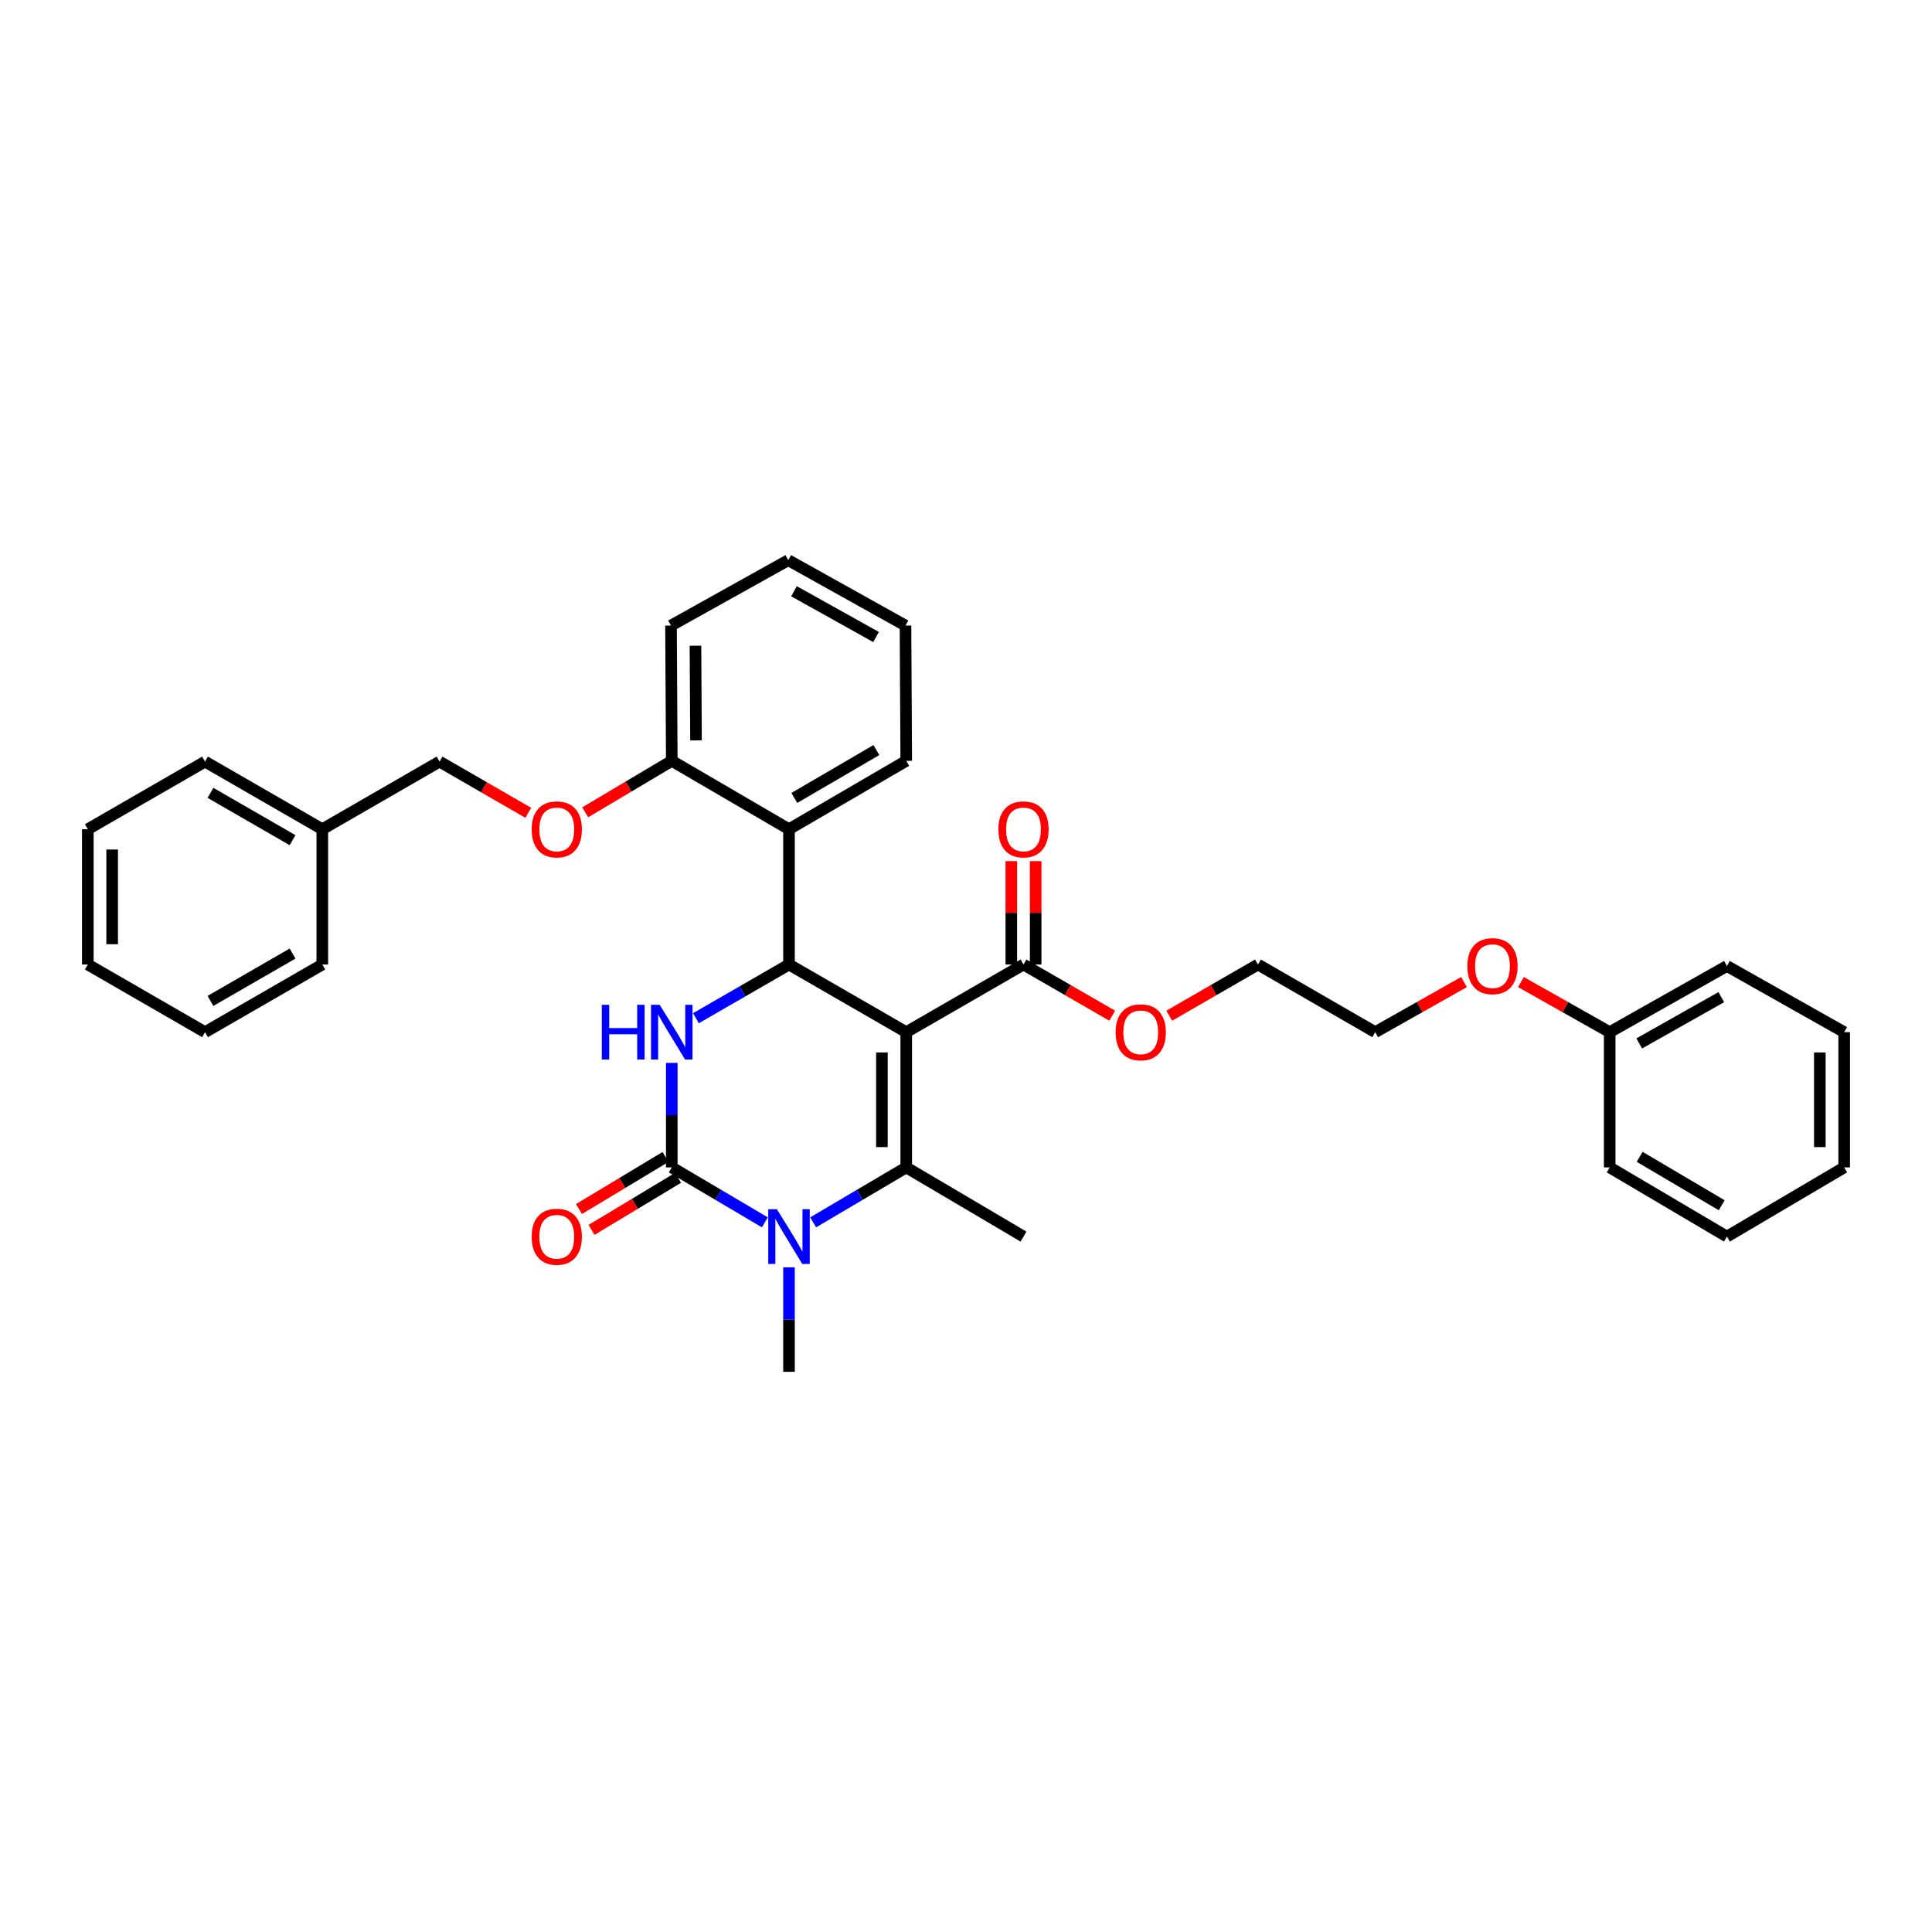 <?xml version='1.0' encoding='iso-8859-1'?>
<svg version='1.1' baseProfile='full'
              xmlns='http://www.w3.org/2000/svg'
                      xmlns:rdkit='http://www.rdkit.org/xml'
                      xmlns:xlink='http://www.w3.org/1999/xlink'
                  xml:space='preserve'
width='1000px' height='1000px' viewBox='0 0 1000 1000'>
<!-- END OF HEADER -->
<rect style='opacity:1.0;fill:#FFFFFF;stroke:none' width='1000' height='1000' x='0' y='0'> </rect>
<path class='bond-0' d='M 469.073,534.245 L 469.073,604.246' style='fill:none;fill-rule:evenodd;stroke:#000000;stroke-width:6px;stroke-linecap:butt;stroke-linejoin:miter;stroke-opacity:1' />
<path class='bond-0' d='M 456.473,544.745 L 456.473,593.746' style='fill:none;fill-rule:evenodd;stroke:#000000;stroke-width:6px;stroke-linecap:butt;stroke-linejoin:miter;stroke-opacity:1' />
<path class='bond-2' d='M 469.073,534.245 L 408.382,499.23' style='fill:none;fill-rule:evenodd;stroke:#000000;stroke-width:6px;stroke-linecap:butt;stroke-linejoin:miter;stroke-opacity:1' />
<path class='bond-6' d='M 469.073,534.245 L 529.757,499.23' style='fill:none;fill-rule:evenodd;stroke:#000000;stroke-width:6px;stroke-linecap:butt;stroke-linejoin:miter;stroke-opacity:1' />
<path class='bond-3' d='M 469.073,604.246 L 444.979,618.463' style='fill:none;fill-rule:evenodd;stroke:#000000;stroke-width:6px;stroke-linecap:butt;stroke-linejoin:miter;stroke-opacity:1' />
<path class='bond-3' d='M 444.979,618.463 L 420.884,632.681' style='fill:none;fill-rule:evenodd;stroke:#0000FF;stroke-width:6px;stroke-linecap:butt;stroke-linejoin:miter;stroke-opacity:1' />
<path class='bond-11' d='M 469.073,604.246 L 529.757,640.058' style='fill:none;fill-rule:evenodd;stroke:#000000;stroke-width:6px;stroke-linecap:butt;stroke-linejoin:miter;stroke-opacity:1' />
<path class='bond-1' d='M 347.713,604.246 L 347.713,577.2' style='fill:none;fill-rule:evenodd;stroke:#000000;stroke-width:6px;stroke-linecap:butt;stroke-linejoin:miter;stroke-opacity:1' />
<path class='bond-1' d='M 347.713,577.2 L 347.713,550.155' style='fill:none;fill-rule:evenodd;stroke:#0000FF;stroke-width:6px;stroke-linecap:butt;stroke-linejoin:miter;stroke-opacity:1' />
<path class='bond-7' d='M 344.465,598.847 L 322.069,612.321' style='fill:none;fill-rule:evenodd;stroke:#000000;stroke-width:6px;stroke-linecap:butt;stroke-linejoin:miter;stroke-opacity:1' />
<path class='bond-7' d='M 322.069,612.321 L 299.673,625.794' style='fill:none;fill-rule:evenodd;stroke:#FF0000;stroke-width:6px;stroke-linecap:butt;stroke-linejoin:miter;stroke-opacity:1' />
<path class='bond-7' d='M 350.96,609.644 L 328.564,623.118' style='fill:none;fill-rule:evenodd;stroke:#000000;stroke-width:6px;stroke-linecap:butt;stroke-linejoin:miter;stroke-opacity:1' />
<path class='bond-7' d='M 328.564,623.118 L 306.168,636.591' style='fill:none;fill-rule:evenodd;stroke:#FF0000;stroke-width:6px;stroke-linecap:butt;stroke-linejoin:miter;stroke-opacity:1' />
<path class='bond-34' d='M 347.713,604.246 L 371.797,618.462' style='fill:none;fill-rule:evenodd;stroke:#000000;stroke-width:6px;stroke-linecap:butt;stroke-linejoin:miter;stroke-opacity:1' />
<path class='bond-34' d='M 371.797,618.462 L 395.881,632.679' style='fill:none;fill-rule:evenodd;stroke:#0000FF;stroke-width:6px;stroke-linecap:butt;stroke-linejoin:miter;stroke-opacity:1' />
<path class='bond-4' d='M 408.382,499.23 L 384.293,513.133' style='fill:none;fill-rule:evenodd;stroke:#000000;stroke-width:6px;stroke-linecap:butt;stroke-linejoin:miter;stroke-opacity:1' />
<path class='bond-4' d='M 384.293,513.133 L 360.204,527.035' style='fill:none;fill-rule:evenodd;stroke:#0000FF;stroke-width:6px;stroke-linecap:butt;stroke-linejoin:miter;stroke-opacity:1' />
<path class='bond-5' d='M 408.382,499.23 L 408.382,429.208' style='fill:none;fill-rule:evenodd;stroke:#000000;stroke-width:6px;stroke-linecap:butt;stroke-linejoin:miter;stroke-opacity:1' />
<path class='bond-12' d='M 408.382,655.968 L 408.382,683.01' style='fill:none;fill-rule:evenodd;stroke:#0000FF;stroke-width:6px;stroke-linecap:butt;stroke-linejoin:miter;stroke-opacity:1' />
<path class='bond-12' d='M 408.382,683.01 L 408.382,710.052' style='fill:none;fill-rule:evenodd;stroke:#000000;stroke-width:6px;stroke-linecap:butt;stroke-linejoin:miter;stroke-opacity:1' />
<path class='bond-8' d='M 408.382,429.208 L 347.713,393.808' style='fill:none;fill-rule:evenodd;stroke:#000000;stroke-width:6px;stroke-linecap:butt;stroke-linejoin:miter;stroke-opacity:1' />
<path class='bond-15' d='M 408.382,429.208 L 469.073,393.808' style='fill:none;fill-rule:evenodd;stroke:#000000;stroke-width:6px;stroke-linecap:butt;stroke-linejoin:miter;stroke-opacity:1' />
<path class='bond-15' d='M 411.138,413.014 L 453.621,388.234' style='fill:none;fill-rule:evenodd;stroke:#000000;stroke-width:6px;stroke-linecap:butt;stroke-linejoin:miter;stroke-opacity:1' />
<path class='bond-10' d='M 536.058,499.23 L 536.058,472.474' style='fill:none;fill-rule:evenodd;stroke:#000000;stroke-width:6px;stroke-linecap:butt;stroke-linejoin:miter;stroke-opacity:1' />
<path class='bond-10' d='M 536.058,472.474 L 536.058,445.718' style='fill:none;fill-rule:evenodd;stroke:#FF0000;stroke-width:6px;stroke-linecap:butt;stroke-linejoin:miter;stroke-opacity:1' />
<path class='bond-10' d='M 523.457,499.23 L 523.457,472.474' style='fill:none;fill-rule:evenodd;stroke:#000000;stroke-width:6px;stroke-linecap:butt;stroke-linejoin:miter;stroke-opacity:1' />
<path class='bond-10' d='M 523.457,472.474 L 523.457,445.718' style='fill:none;fill-rule:evenodd;stroke:#FF0000;stroke-width:6px;stroke-linecap:butt;stroke-linejoin:miter;stroke-opacity:1' />
<path class='bond-13' d='M 529.757,499.23 L 552.724,512.481' style='fill:none;fill-rule:evenodd;stroke:#000000;stroke-width:6px;stroke-linecap:butt;stroke-linejoin:miter;stroke-opacity:1' />
<path class='bond-13' d='M 552.724,512.481 L 575.69,525.733' style='fill:none;fill-rule:evenodd;stroke:#FF0000;stroke-width:6px;stroke-linecap:butt;stroke-linejoin:miter;stroke-opacity:1' />
<path class='bond-9' d='M 347.713,393.808 L 325.314,407.128' style='fill:none;fill-rule:evenodd;stroke:#000000;stroke-width:6px;stroke-linecap:butt;stroke-linejoin:miter;stroke-opacity:1' />
<path class='bond-9' d='M 325.314,407.128 L 302.915,420.448' style='fill:none;fill-rule:evenodd;stroke:#FF0000;stroke-width:6px;stroke-linecap:butt;stroke-linejoin:miter;stroke-opacity:1' />
<path class='bond-19' d='M 347.713,393.808 L 347.313,323.793' style='fill:none;fill-rule:evenodd;stroke:#000000;stroke-width:6px;stroke-linecap:butt;stroke-linejoin:miter;stroke-opacity:1' />
<path class='bond-19' d='M 360.253,383.234 L 359.973,334.224' style='fill:none;fill-rule:evenodd;stroke:#000000;stroke-width:6px;stroke-linecap:butt;stroke-linejoin:miter;stroke-opacity:1' />
<path class='bond-14' d='M 273.432,420.7 L 250.466,407.453' style='fill:none;fill-rule:evenodd;stroke:#FF0000;stroke-width:6px;stroke-linecap:butt;stroke-linejoin:miter;stroke-opacity:1' />
<path class='bond-14' d='M 250.466,407.453 L 227.5,394.207' style='fill:none;fill-rule:evenodd;stroke:#000000;stroke-width:6px;stroke-linecap:butt;stroke-linejoin:miter;stroke-opacity:1' />
<path class='bond-20' d='M 605.193,525.732 L 628.156,512.481' style='fill:none;fill-rule:evenodd;stroke:#FF0000;stroke-width:6px;stroke-linecap:butt;stroke-linejoin:miter;stroke-opacity:1' />
<path class='bond-20' d='M 628.156,512.481 L 651.118,499.23' style='fill:none;fill-rule:evenodd;stroke:#000000;stroke-width:6px;stroke-linecap:butt;stroke-linejoin:miter;stroke-opacity:1' />
<path class='bond-16' d='M 227.5,394.207 L 166.823,429.208' style='fill:none;fill-rule:evenodd;stroke:#000000;stroke-width:6px;stroke-linecap:butt;stroke-linejoin:miter;stroke-opacity:1' />
<path class='bond-26' d='M 469.073,393.808 L 468.681,323.793' style='fill:none;fill-rule:evenodd;stroke:#000000;stroke-width:6px;stroke-linecap:butt;stroke-linejoin:miter;stroke-opacity:1' />
<path class='bond-22' d='M 166.823,429.208 L 106.125,394.207' style='fill:none;fill-rule:evenodd;stroke:#000000;stroke-width:6px;stroke-linecap:butt;stroke-linejoin:miter;stroke-opacity:1' />
<path class='bond-22' d='M 151.424,434.873 L 108.935,410.373' style='fill:none;fill-rule:evenodd;stroke:#000000;stroke-width:6px;stroke-linecap:butt;stroke-linejoin:miter;stroke-opacity:1' />
<path class='bond-23' d='M 166.823,429.208 L 166.823,499.23' style='fill:none;fill-rule:evenodd;stroke:#000000;stroke-width:6px;stroke-linecap:butt;stroke-linejoin:miter;stroke-opacity:1' />
<path class='bond-17' d='M 833.177,534.245 L 810.21,521.282' style='fill:none;fill-rule:evenodd;stroke:#000000;stroke-width:6px;stroke-linecap:butt;stroke-linejoin:miter;stroke-opacity:1' />
<path class='bond-17' d='M 810.21,521.282 L 787.242,508.32' style='fill:none;fill-rule:evenodd;stroke:#FF0000;stroke-width:6px;stroke-linecap:butt;stroke-linejoin:miter;stroke-opacity:1' />
<path class='bond-24' d='M 833.177,534.245 L 893.847,500' style='fill:none;fill-rule:evenodd;stroke:#000000;stroke-width:6px;stroke-linecap:butt;stroke-linejoin:miter;stroke-opacity:1' />
<path class='bond-24' d='M 848.472,540.081 L 890.941,516.11' style='fill:none;fill-rule:evenodd;stroke:#000000;stroke-width:6px;stroke-linecap:butt;stroke-linejoin:miter;stroke-opacity:1' />
<path class='bond-25' d='M 833.177,534.245 L 833.177,604.246' style='fill:none;fill-rule:evenodd;stroke:#000000;stroke-width:6px;stroke-linecap:butt;stroke-linejoin:miter;stroke-opacity:1' />
<path class='bond-18' d='M 757.758,508.317 L 734.78,521.281' style='fill:none;fill-rule:evenodd;stroke:#FF0000;stroke-width:6px;stroke-linecap:butt;stroke-linejoin:miter;stroke-opacity:1' />
<path class='bond-18' d='M 734.78,521.281 L 711.802,534.245' style='fill:none;fill-rule:evenodd;stroke:#000000;stroke-width:6px;stroke-linecap:butt;stroke-linejoin:miter;stroke-opacity:1' />
<path class='bond-35' d='M 347.313,323.793 L 408.011,289.948' style='fill:none;fill-rule:evenodd;stroke:#000000;stroke-width:6px;stroke-linecap:butt;stroke-linejoin:miter;stroke-opacity:1' />
<path class='bond-21' d='M 651.118,499.23 L 711.802,534.245' style='fill:none;fill-rule:evenodd;stroke:#000000;stroke-width:6px;stroke-linecap:butt;stroke-linejoin:miter;stroke-opacity:1' />
<path class='bond-29' d='M 106.125,394.207 L 45.455,429.208' style='fill:none;fill-rule:evenodd;stroke:#000000;stroke-width:6px;stroke-linecap:butt;stroke-linejoin:miter;stroke-opacity:1' />
<path class='bond-30' d='M 166.823,499.23 L 106.125,534.245' style='fill:none;fill-rule:evenodd;stroke:#000000;stroke-width:6px;stroke-linecap:butt;stroke-linejoin:miter;stroke-opacity:1' />
<path class='bond-30' d='M 151.422,493.568 L 108.933,518.078' style='fill:none;fill-rule:evenodd;stroke:#000000;stroke-width:6px;stroke-linecap:butt;stroke-linejoin:miter;stroke-opacity:1' />
<path class='bond-31' d='M 893.847,500 L 954.545,534.245' style='fill:none;fill-rule:evenodd;stroke:#000000;stroke-width:6px;stroke-linecap:butt;stroke-linejoin:miter;stroke-opacity:1' />
<path class='bond-28' d='M 833.177,604.246 L 893.847,640.058' style='fill:none;fill-rule:evenodd;stroke:#000000;stroke-width:6px;stroke-linecap:butt;stroke-linejoin:miter;stroke-opacity:1' />
<path class='bond-28' d='M 848.683,598.767 L 891.152,623.836' style='fill:none;fill-rule:evenodd;stroke:#000000;stroke-width:6px;stroke-linecap:butt;stroke-linejoin:miter;stroke-opacity:1' />
<path class='bond-27' d='M 468.681,323.793 L 408.011,289.948' style='fill:none;fill-rule:evenodd;stroke:#000000;stroke-width:6px;stroke-linecap:butt;stroke-linejoin:miter;stroke-opacity:1' />
<path class='bond-27' d='M 453.442,329.72 L 410.973,306.028' style='fill:none;fill-rule:evenodd;stroke:#000000;stroke-width:6px;stroke-linecap:butt;stroke-linejoin:miter;stroke-opacity:1' />
<path class='bond-32' d='M 893.847,640.058 L 954.545,604.246' style='fill:none;fill-rule:evenodd;stroke:#000000;stroke-width:6px;stroke-linecap:butt;stroke-linejoin:miter;stroke-opacity:1' />
<path class='bond-37' d='M 45.455,429.208 L 45.455,499.23' style='fill:none;fill-rule:evenodd;stroke:#000000;stroke-width:6px;stroke-linecap:butt;stroke-linejoin:miter;stroke-opacity:1' />
<path class='bond-37' d='M 58.055,439.711 L 58.055,488.727' style='fill:none;fill-rule:evenodd;stroke:#000000;stroke-width:6px;stroke-linecap:butt;stroke-linejoin:miter;stroke-opacity:1' />
<path class='bond-33' d='M 106.125,534.245 L 45.455,499.23' style='fill:none;fill-rule:evenodd;stroke:#000000;stroke-width:6px;stroke-linecap:butt;stroke-linejoin:miter;stroke-opacity:1' />
<path class='bond-36' d='M 954.545,534.245 L 954.545,604.246' style='fill:none;fill-rule:evenodd;stroke:#000000;stroke-width:6px;stroke-linecap:butt;stroke-linejoin:miter;stroke-opacity:1' />
<path class='bond-36' d='M 941.945,544.745 L 941.945,593.746' style='fill:none;fill-rule:evenodd;stroke:#000000;stroke-width:6px;stroke-linecap:butt;stroke-linejoin:miter;stroke-opacity:1' />
<path  class='atom-4' d='M 402.122 625.898
L 411.402 640.898
Q 412.322 642.378, 413.802 645.058
Q 415.282 647.738, 415.362 647.898
L 415.362 625.898
L 419.122 625.898
L 419.122 654.218
L 415.242 654.218
L 405.282 637.818
Q 404.122 635.898, 402.882 633.698
Q 401.682 631.498, 401.322 630.818
L 401.322 654.218
L 397.642 654.218
L 397.642 625.898
L 402.122 625.898
' fill='#0000FF'/>
<path  class='atom-5' d='M 311.493 520.085
L 315.333 520.085
L 315.333 532.125
L 329.813 532.125
L 329.813 520.085
L 333.653 520.085
L 333.653 548.405
L 329.813 548.405
L 329.813 535.325
L 315.333 535.325
L 315.333 548.405
L 311.493 548.405
L 311.493 520.085
' fill='#0000FF'/>
<path  class='atom-5' d='M 341.453 520.085
L 350.733 535.085
Q 351.653 536.565, 353.133 539.245
Q 354.613 541.925, 354.693 542.085
L 354.693 520.085
L 358.453 520.085
L 358.453 548.405
L 354.573 548.405
L 344.613 532.005
Q 343.453 530.085, 342.213 527.885
Q 341.013 525.685, 340.653 525.005
L 340.653 548.405
L 336.973 548.405
L 336.973 520.085
L 341.453 520.085
' fill='#0000FF'/>
<path  class='atom-8' d='M 275.184 640.138
Q 275.184 633.338, 278.544 629.538
Q 281.904 625.738, 288.184 625.738
Q 294.464 625.738, 297.824 629.538
Q 301.184 633.338, 301.184 640.138
Q 301.184 647.018, 297.784 650.938
Q 294.384 654.818, 288.184 654.818
Q 281.944 654.818, 278.544 650.938
Q 275.184 647.058, 275.184 640.138
M 288.184 651.618
Q 292.504 651.618, 294.824 648.738
Q 297.184 645.818, 297.184 640.138
Q 297.184 634.578, 294.824 631.778
Q 292.504 628.938, 288.184 628.938
Q 283.864 628.938, 281.504 631.738
Q 279.184 634.538, 279.184 640.138
Q 279.184 645.858, 281.504 648.738
Q 283.864 651.618, 288.184 651.618
' fill='#FF0000'/>
<path  class='atom-10' d='M 275.184 429.288
Q 275.184 422.488, 278.544 418.688
Q 281.904 414.888, 288.184 414.888
Q 294.464 414.888, 297.824 418.688
Q 301.184 422.488, 301.184 429.288
Q 301.184 436.168, 297.784 440.088
Q 294.384 443.968, 288.184 443.968
Q 281.944 443.968, 278.544 440.088
Q 275.184 436.208, 275.184 429.288
M 288.184 440.768
Q 292.504 440.768, 294.824 437.888
Q 297.184 434.968, 297.184 429.288
Q 297.184 423.728, 294.824 420.928
Q 292.504 418.088, 288.184 418.088
Q 283.864 418.088, 281.504 420.888
Q 279.184 423.688, 279.184 429.288
Q 279.184 435.008, 281.504 437.888
Q 283.864 440.768, 288.184 440.768
' fill='#FF0000'/>
<path  class='atom-11' d='M 516.757 429.288
Q 516.757 422.488, 520.117 418.688
Q 523.477 414.888, 529.757 414.888
Q 536.037 414.888, 539.397 418.688
Q 542.757 422.488, 542.757 429.288
Q 542.757 436.168, 539.357 440.088
Q 535.957 443.968, 529.757 443.968
Q 523.517 443.968, 520.117 440.088
Q 516.757 436.208, 516.757 429.288
M 529.757 440.768
Q 534.077 440.768, 536.397 437.888
Q 538.757 434.968, 538.757 429.288
Q 538.757 423.728, 536.397 420.928
Q 534.077 418.088, 529.757 418.088
Q 525.437 418.088, 523.077 420.888
Q 520.757 423.688, 520.757 429.288
Q 520.757 435.008, 523.077 437.888
Q 525.437 440.768, 529.757 440.768
' fill='#FF0000'/>
<path  class='atom-14' d='M 577.441 534.325
Q 577.441 527.525, 580.801 523.725
Q 584.161 519.925, 590.441 519.925
Q 596.721 519.925, 600.081 523.725
Q 603.441 527.525, 603.441 534.325
Q 603.441 541.205, 600.041 545.125
Q 596.641 549.005, 590.441 549.005
Q 584.201 549.005, 580.801 545.125
Q 577.441 541.245, 577.441 534.325
M 590.441 545.805
Q 594.761 545.805, 597.081 542.925
Q 599.441 540.005, 599.441 534.325
Q 599.441 528.765, 597.081 525.965
Q 594.761 523.125, 590.441 523.125
Q 586.121 523.125, 583.761 525.925
Q 581.441 528.725, 581.441 534.325
Q 581.441 540.045, 583.761 542.925
Q 586.121 545.805, 590.441 545.805
' fill='#FF0000'/>
<path  class='atom-19' d='M 759.5 500.08
Q 759.5 493.28, 762.86 489.48
Q 766.22 485.68, 772.5 485.68
Q 778.78 485.68, 782.14 489.48
Q 785.5 493.28, 785.5 500.08
Q 785.5 506.96, 782.1 510.88
Q 778.7 514.76, 772.5 514.76
Q 766.26 514.76, 762.86 510.88
Q 759.5 507, 759.5 500.08
M 772.5 511.56
Q 776.82 511.56, 779.14 508.68
Q 781.5 505.76, 781.5 500.08
Q 781.5 494.52, 779.14 491.72
Q 776.82 488.88, 772.5 488.88
Q 768.18 488.88, 765.82 491.68
Q 763.5 494.48, 763.5 500.08
Q 763.5 505.8, 765.82 508.68
Q 768.18 511.56, 772.5 511.56
' fill='#FF0000'/>
</svg>
